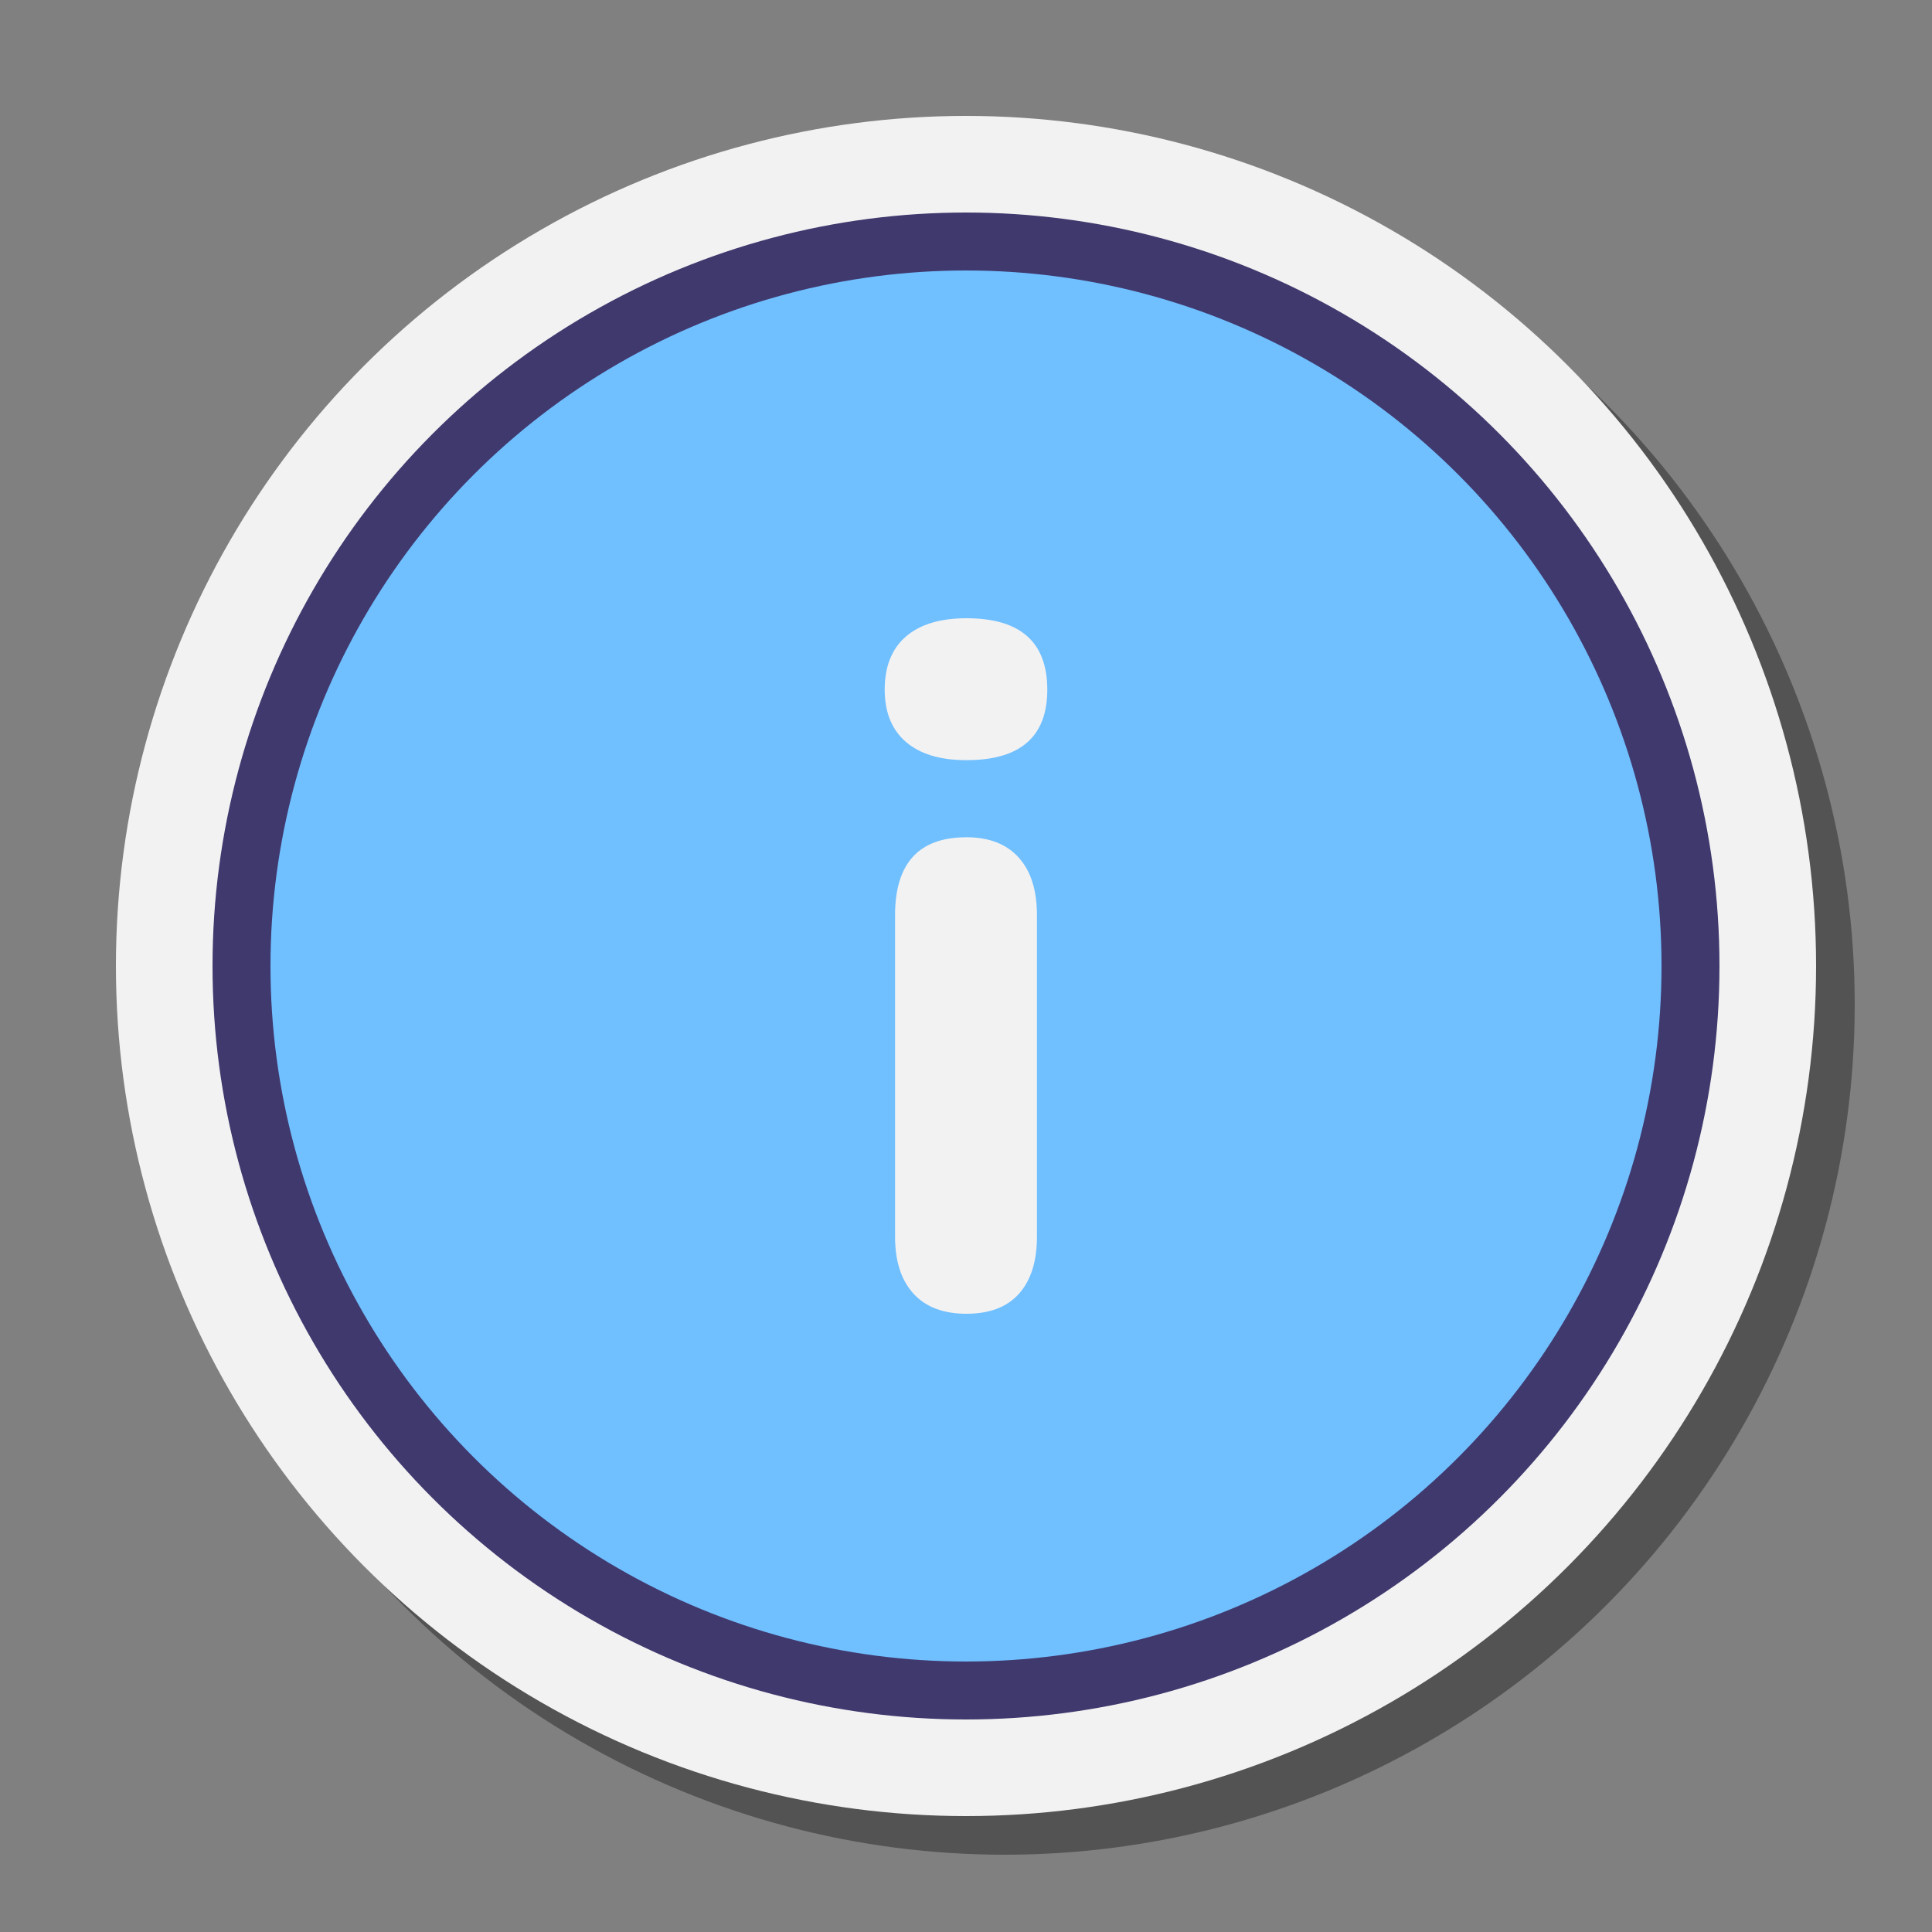 <svg xmlns="http://www.w3.org/2000/svg"  viewBox="0 0 100 100" width="1000px" height="1000px"><rect x="0" y="0" width="100" height="100" fill="#808080" stroke="none"/><circle cx="52" cy="52" r="44" opacity=".35"/><circle cx="50" cy="50" r="44" fill="#f2f2f2"/><path fill="#f2f2f2" d="M50,91C27.393,91,9,72.607,9,50S27.393,9,50,9s41,18.393,41,41S72.607,91,50,91z"/><circle cx="50" cy="50" r="38.026" fill="#70bfff"/><circle cx="50" cy="50" r="37.5" fill="none" stroke="#40396e" stroke-miterlimit="10" stroke-width="3"/><g><path fill="#f2f2f2" d="M50.025,39.346c-1.362,0-2.408-0.316-3.139-0.948c-0.729-0.632-1.094-1.533-1.094-2.7 c0-1.199,0.365-2.116,1.094-2.748C47.617,32.317,48.663,32,50.025,32c2.789,0,4.183,1.234,4.183,3.697 C54.208,38.13,52.814,39.346,50.025,39.346z M50.025,68c-1.201,0-2.117-0.349-2.749-1.046c-0.633-0.697-0.948-1.678-0.948-2.943 V47.374c0-2.692,1.232-4.038,3.697-4.038c1.167,0,2.067,0.349,2.7,1.046c0.632,0.699,0.948,1.696,0.948,2.993v16.638 c0,1.265-0.31,2.246-0.924,2.943C52.132,67.651,51.224,68,50.025,68z"/></g></svg>